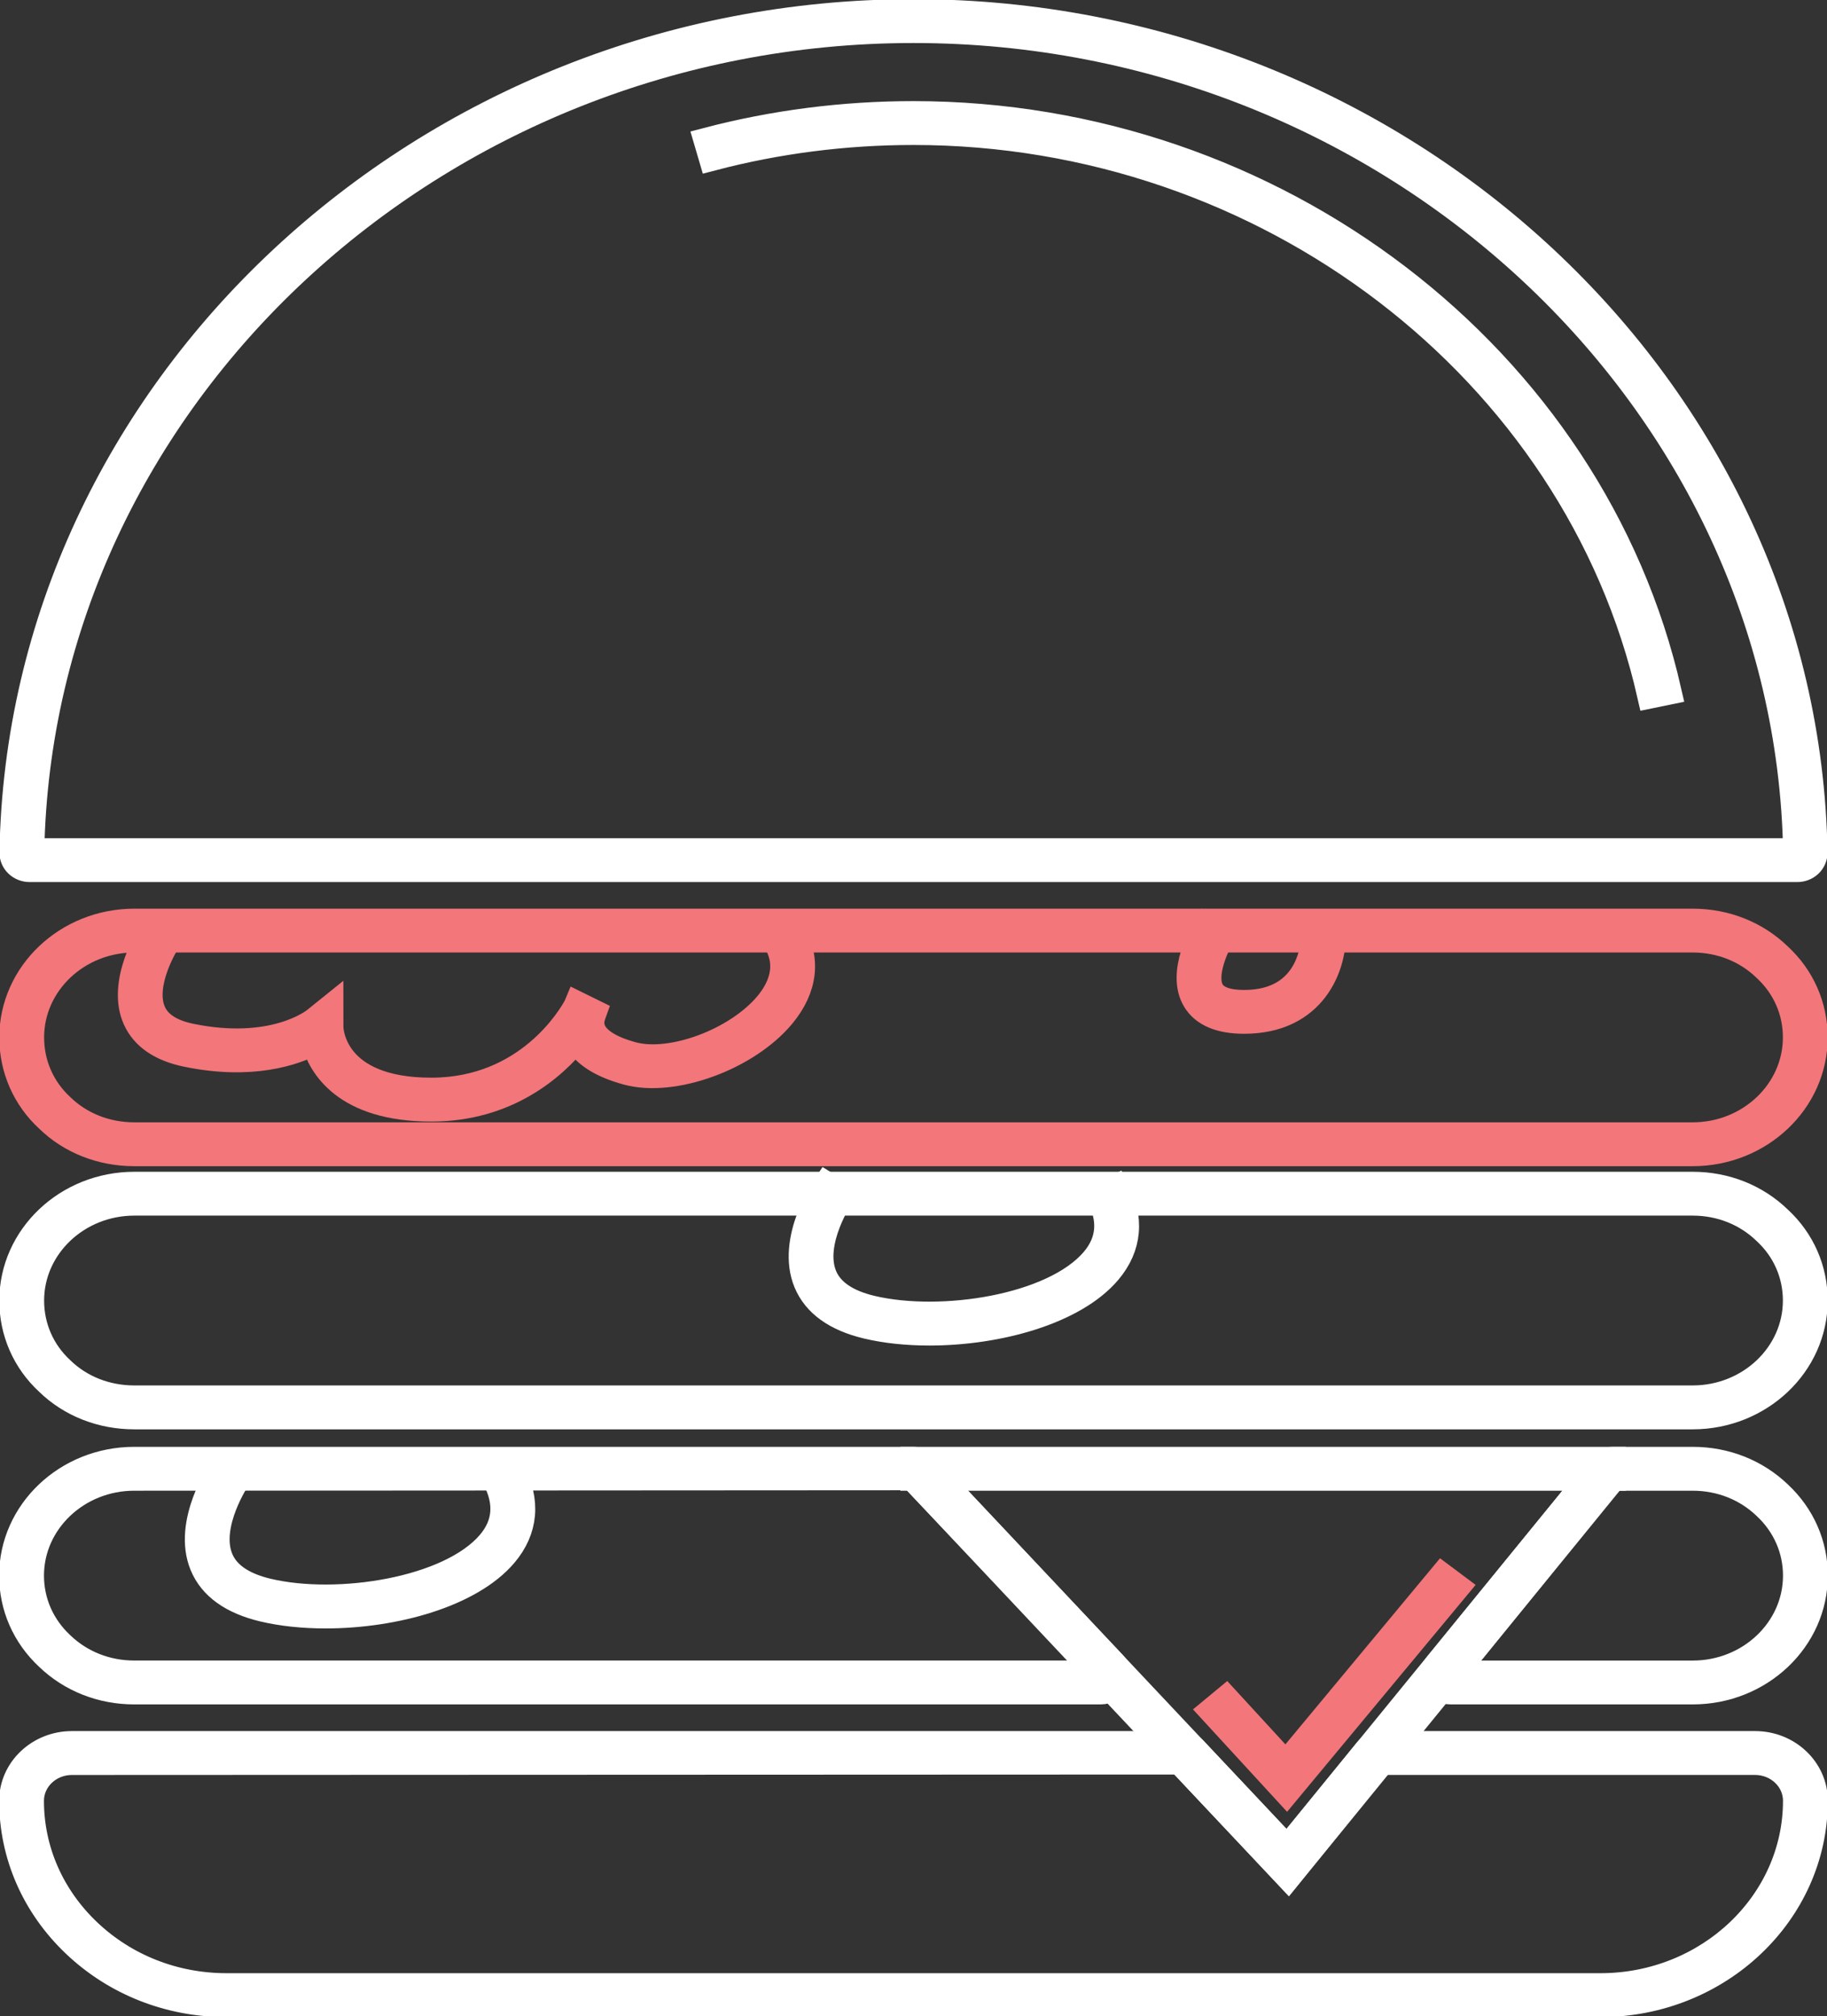 <svg width="68" height="75" viewBox="0 0 68 75" fill="none" xmlns="http://www.w3.org/2000/svg">
<rect x="0" y="0" width="68" height="75" fill="#333333" stroke="none"/>
<path d="M59.567 74.54H8.432C6.306 74.54 4.305 73.753 2.798 72.324C1.291 70.895 0.46 68.999 0.46 66.984C0.46 65.826 1.455 64.883 2.676 64.883H43.962C44.142 64.883 44.314 64.956 44.434 65.084L47.909 68.775L50.892 65.116C51.013 64.968 51.196 64.883 51.392 64.883H65.324C66.546 64.883 67.54 65.826 67.54 66.984C67.539 71.151 63.963 74.54 59.567 74.54ZM43.921 65.517L2.676 65.534C1.832 65.534 1.145 66.184 1.145 66.984C1.145 68.825 1.905 70.558 3.283 71.864C4.661 73.17 6.489 73.889 8.432 73.889H59.567C63.584 73.889 66.853 70.791 66.853 66.983C66.853 66.183 66.167 65.533 65.322 65.533H51.39L47.946 69.79L43.921 65.517Z" fill="white" stroke="white" stroke-width="0.982" stroke-miterlimit="10"/>
<path d="M40.971 62.909H4.995C3.777 62.909 2.639 62.459 1.789 61.641C0.932 60.842 0.459 59.764 0.459 58.609C0.459 56.239 2.494 54.31 4.995 54.31H33.999C34.179 54.31 34.351 54.383 34.471 54.511L41.443 61.911C41.608 62.086 41.65 62.339 41.548 62.555C41.447 62.77 41.221 62.909 40.971 62.909ZM33.959 54.943L4.996 54.96C2.873 54.96 1.146 56.598 1.146 58.609C1.146 59.589 1.547 60.501 2.276 61.181C2.999 61.877 3.964 62.259 4.996 62.259H40.894L33.959 54.943Z" fill="white" stroke="white" stroke-width="0.982" stroke-miterlimit="10"/>
<path d="M63.003 62.909H53.99C53.747 62.909 53.529 62.781 53.422 62.574C53.316 62.367 53.342 62.126 53.49 61.944L59.525 54.543C59.646 54.395 59.828 54.31 60.025 54.31H63.004C64.222 54.31 65.359 54.76 66.21 55.578C67.066 56.377 67.54 57.455 67.54 58.609C67.539 60.981 65.504 62.909 63.003 62.909ZM54.098 62.26H63.003C65.126 62.26 66.853 60.622 66.853 58.61C66.853 57.631 66.452 56.718 65.723 56.038C65 55.342 64.035 54.96 63.002 54.96H60.023L54.098 62.26Z" fill="white" stroke="white" stroke-width="0.982" stroke-miterlimit="10"/>
<path d="M62.999 42.889H5.001C3.771 42.889 2.632 42.44 1.793 41.625C0.939 40.836 0.465 39.756 0.465 38.59C0.465 36.22 2.5 34.291 5.001 34.291H62.999C64.222 34.291 65.362 34.743 66.207 35.565C67.061 36.354 67.535 37.43 67.535 38.59C67.535 40.961 65.5 42.889 62.999 42.889ZM5.001 34.94C2.878 34.94 1.151 36.578 1.151 38.589C1.151 39.578 1.551 40.493 2.278 41.165C2.993 41.859 3.958 42.239 5.001 42.239H62.999C65.122 42.239 66.849 40.602 66.849 38.589C66.849 37.606 66.448 36.695 65.722 36.023C65.001 35.322 64.036 34.94 62.999 34.94H5.001Z" fill="#F2767A" stroke="#F2767A" stroke-width="0.982" stroke-miterlimit="10"/>
<path d="M66.896 32.32H1.103C0.935 32.32 0.771 32.255 0.653 32.142C0.534 32.029 0.469 31.872 0.471 31.713C0.765 14.479 15.806 0.46 33.999 0.46C52.193 0.46 67.233 14.479 67.528 31.711C67.53 31.872 67.463 32.029 67.346 32.141C67.227 32.255 67.064 32.32 66.896 32.32ZM1.157 31.671H66.858C66.544 14.835 51.815 1.109 33.999 1.109C16.196 1.109 1.475 14.814 1.157 31.671Z" fill="white" stroke="white" stroke-width="0.982" stroke-miterlimit="10"/>
<path d="M47.946 69.791L34.389 55.399L34.901 54.966L47.908 68.775L59.164 54.984L59.706 55.382L47.946 69.791ZM60.025 54.96H34V54.31H60.025V54.96Z" fill="white" stroke="white" stroke-width="0.982" stroke-miterlimit="10"/>
<path d="M61.427 25.861C58.663 13.716 47.127 4.902 33.999 4.902C31.452 4.902 28.927 5.225 26.495 5.864L26.311 5.238C28.803 4.584 31.39 4.252 33.998 4.252C47.447 4.252 59.264 13.283 62.096 25.724L61.427 25.861Z" fill="white" stroke="white" stroke-width="0.982" stroke-miterlimit="10"/>
<path d="M47.886 66.65L45.114 63.634L45.631 63.206L47.86 65.632L53.676 58.636L54.214 59.038L47.886 66.65Z" fill="#F2767A" stroke="#F2767A" stroke-width="0.982" stroke-miterlimit="10"/>
<path d="M16.051 41.229C12.831 41.229 11.944 39.623 11.7 38.752C10.966 39.136 9.386 39.699 6.955 39.199C5.994 39.002 5.355 38.567 5.058 37.907C4.444 36.541 5.593 34.744 5.642 34.668L6.226 35.008C6.216 35.024 5.213 36.596 5.689 37.653C5.893 38.108 6.369 38.414 7.1 38.564C10.154 39.191 11.663 38.011 11.726 37.961L12.29 37.507L12.291 38.208C12.292 38.303 12.361 40.578 16.05 40.578C19.651 40.578 21.262 37.807 21.46 37.438C21.479 37.399 21.493 37.376 21.495 37.371L22.103 37.67C22.102 37.673 22.092 37.692 22.074 37.725C22.035 37.809 21.942 38.06 22.064 38.338C22.229 38.713 22.735 39.026 23.528 39.243C24.989 39.644 27.445 38.726 28.579 37.354C29.033 36.804 29.455 35.949 28.879 35.002L29.472 34.676C30.071 35.66 29.945 36.754 29.119 37.755C27.816 39.333 25.06 40.34 23.338 39.868C22.352 39.598 21.72 39.184 21.454 38.637C20.602 39.69 18.874 41.229 16.051 41.229Z" fill="#F2767A" stroke="#F2767A" stroke-width="0.982" stroke-miterlimit="10"/>
<path d="M12.12 60.083C11.294 60.083 10.499 60.002 9.8 59.836C8.638 59.56 7.881 59.017 7.551 58.221C6.898 56.641 8.227 54.683 8.283 54.6L8.857 54.955C8.845 54.973 7.664 56.718 8.19 57.985C8.433 58.574 9.031 58.984 9.965 59.205C12.567 59.822 16.746 59.169 18.24 57.405C18.838 56.699 18.903 55.889 18.435 55.001L19.048 54.711C19.638 55.83 19.544 56.903 18.774 57.812C17.51 59.306 14.666 60.083 12.12 60.083Z" fill="white" stroke="white" stroke-width="0.982" stroke-miterlimit="10"/>
<path d="M46.304 37.963C45.412 37.963 44.804 37.706 44.496 37.2C43.879 36.186 44.795 34.627 44.902 34.453L45.495 34.778C45.261 35.162 44.732 36.29 45.09 36.877C45.267 37.167 45.676 37.315 46.304 37.315C48.885 37.315 48.914 34.941 48.914 34.841H49.599C49.599 35.919 48.911 37.963 46.304 37.963Z" fill="#F2767A" stroke="#F2767A" stroke-width="0.982" stroke-miterlimit="10"/>
<path d="M62.999 52.677H5.001C3.771 52.677 2.632 52.228 1.793 51.413C0.939 50.624 0.465 49.544 0.465 48.378C0.465 46.007 2.5 44.078 5.001 44.078H62.999C64.222 44.078 65.362 44.531 66.207 45.352C67.061 46.141 67.535 47.218 67.535 48.378C67.535 50.748 65.5 52.677 62.999 52.677ZM5.001 44.727C2.878 44.727 1.151 46.365 1.151 48.377C1.151 49.365 1.551 50.281 2.278 50.953C2.993 51.647 3.958 52.026 5.001 52.026H62.999C65.122 52.026 66.849 50.39 66.849 48.377C66.849 47.394 66.448 46.482 65.722 45.811C65.001 45.11 64.036 44.727 62.999 44.727H5.001Z" fill="white" stroke="white" stroke-width="0.982" stroke-miterlimit="10"/>
<path d="M34.595 49.56C33.769 49.56 32.974 49.479 32.275 49.313C31.112 49.038 30.356 48.494 30.026 47.699C29.372 46.118 30.702 44.16 30.758 44.077L31.332 44.432C31.32 44.45 30.138 46.195 30.664 47.462C30.908 48.051 31.506 48.461 32.44 48.682C35.042 49.299 39.221 48.646 40.714 46.882C41.312 46.176 41.378 45.366 40.909 44.478L41.522 44.188C42.113 45.307 42.018 46.38 41.249 47.289C39.986 48.783 37.142 49.56 34.595 49.56Z" fill="white" stroke="white" stroke-width="0.982" stroke-miterlimit="10"/>
</svg>
